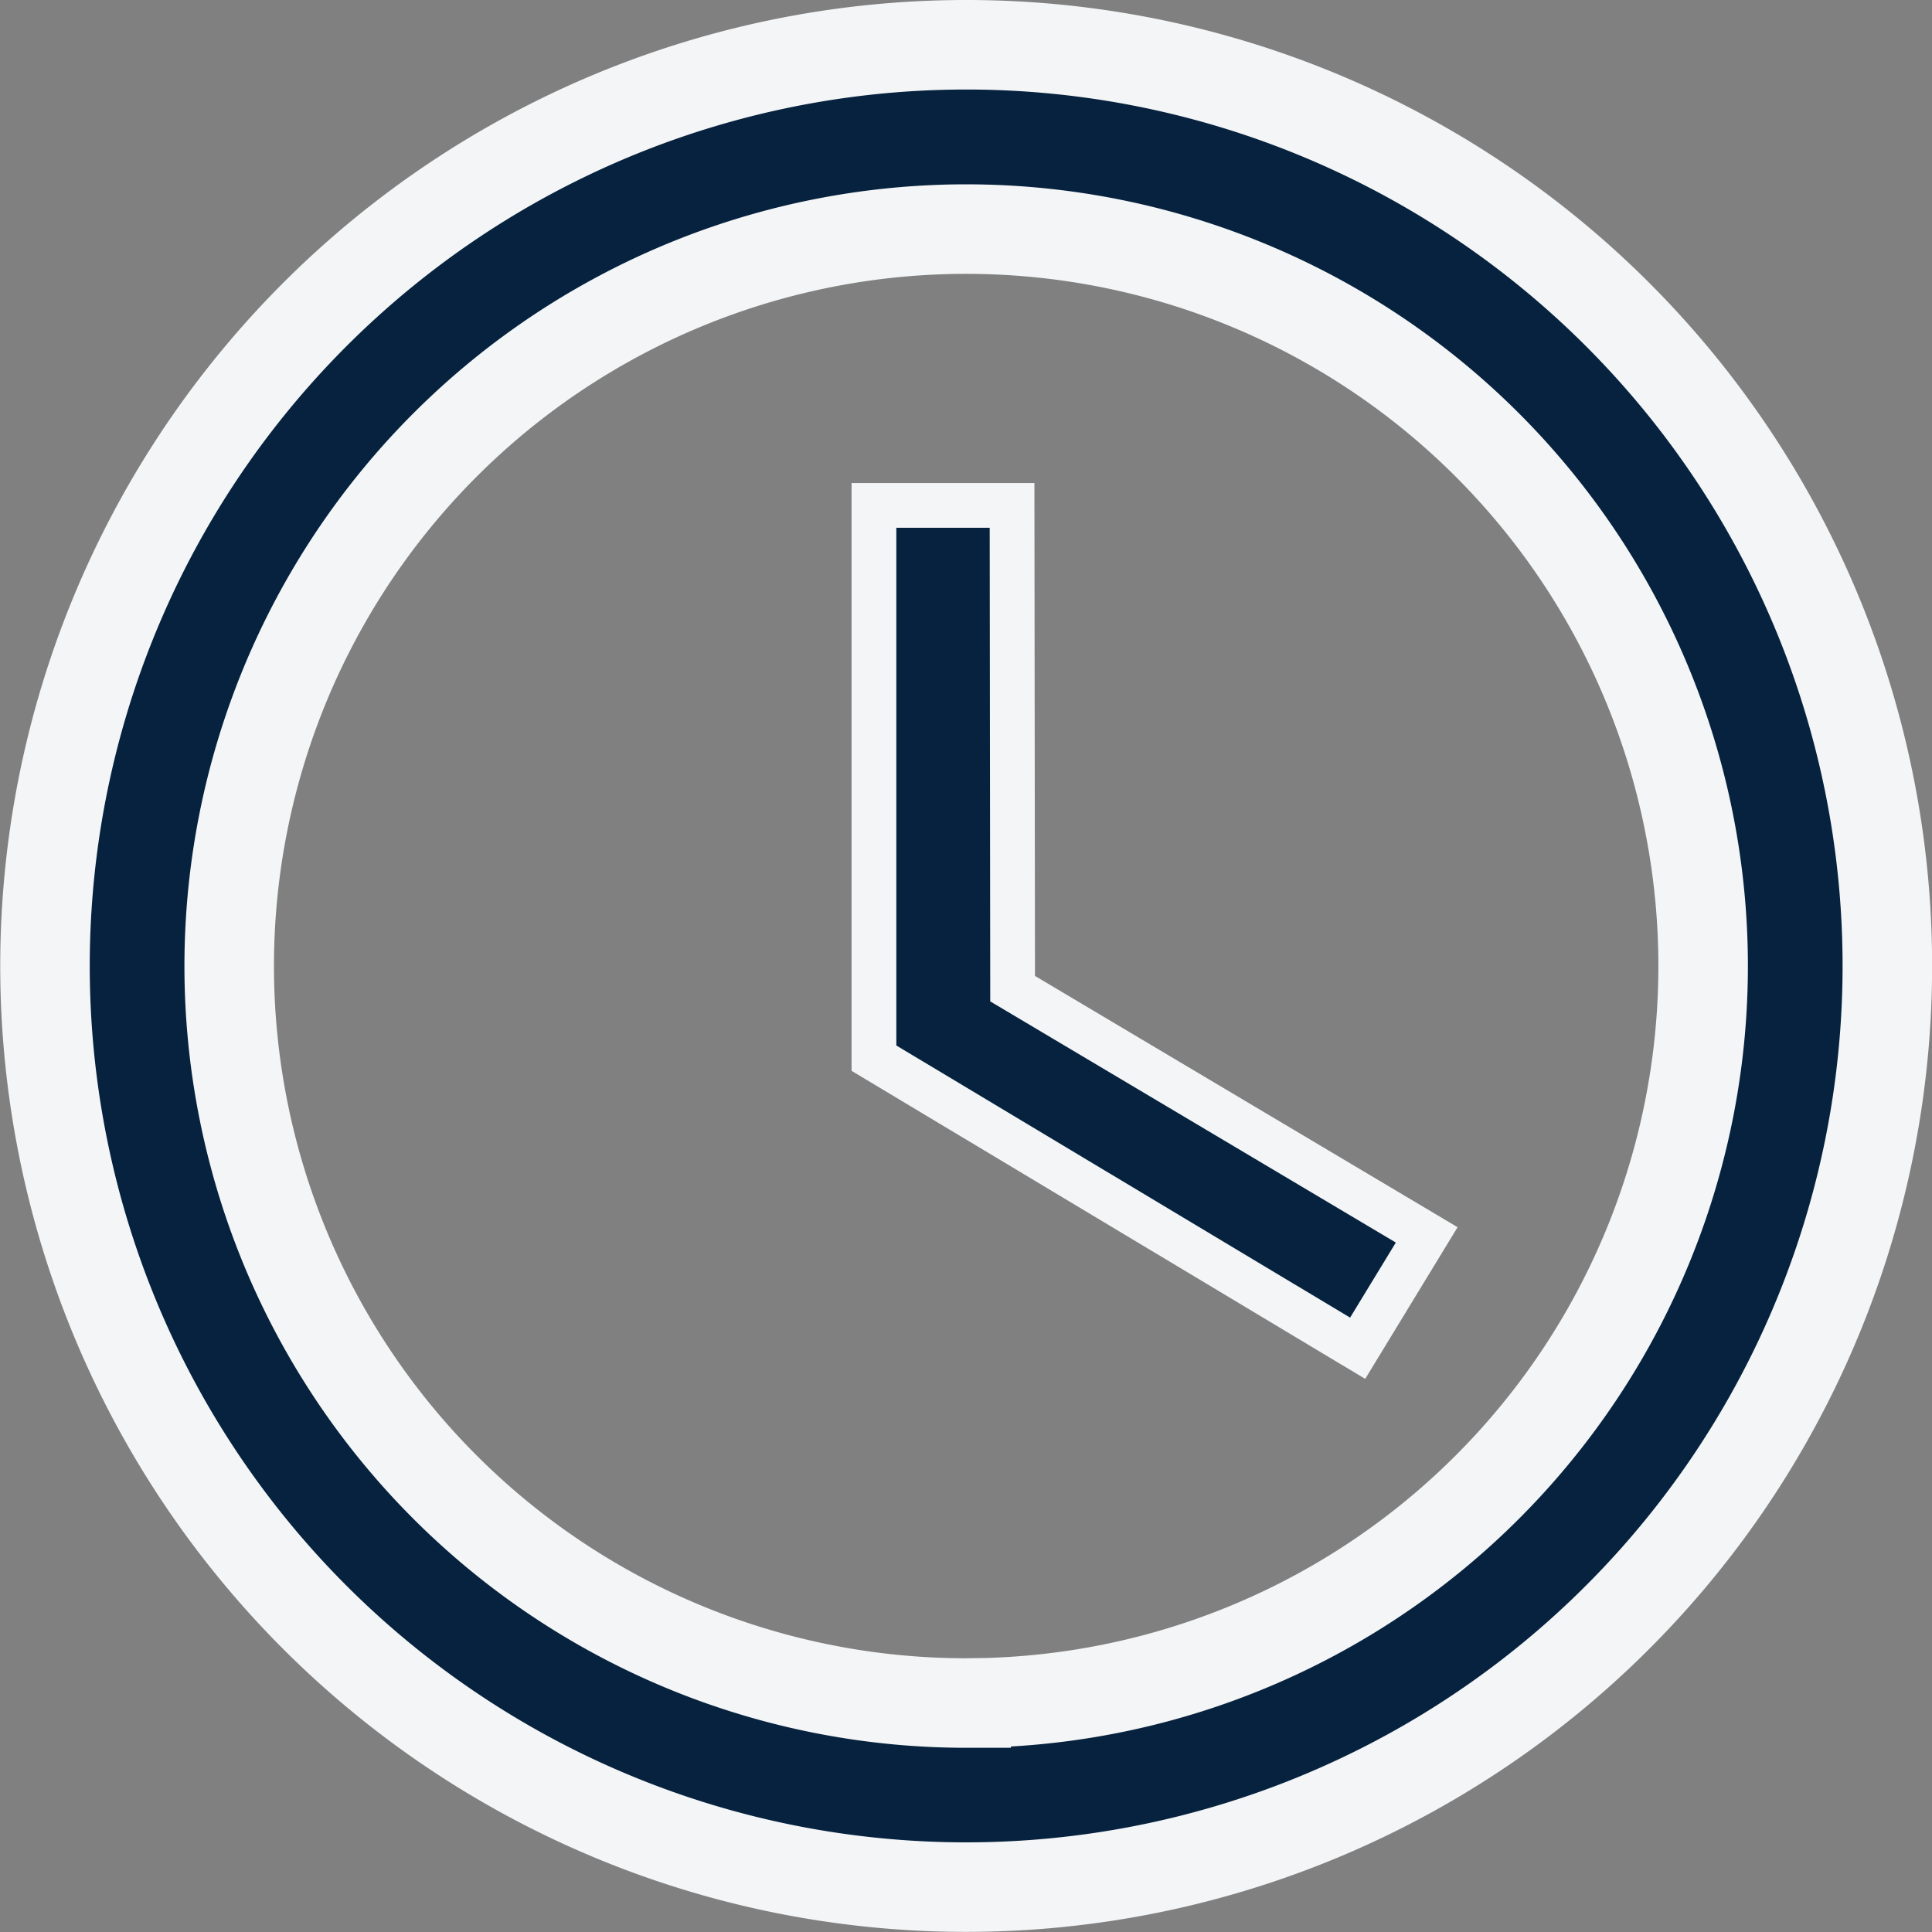<svg xmlns="http://www.w3.org/2000/svg" width="17.263" height="17.263" viewBox="0 0 17.263 17.263">
  <rect x="0" y="0" width="17.263" height="17.263" fill="#808080" stroke="none"/>
  <g id="Icon_ionic-md-time" data-name="Icon ionic-md-time" transform="translate(-2.975 -2.975)">
    <path id="Path_110" data-name="Path 110" d="M11.6,3.375a8.231,8.231,0,1,0,8.239,8.231A8.229,8.229,0,0,0,11.6,3.375Zm.008,14.817a6.585,6.585,0,1,1,6.585-6.585A6.585,6.585,0,0,1,11.606,18.192Z" transform="translate(0 0)" fill="#06223e" stroke="#f3f5f6" stroke-width="0.8"/>
    <path id="Path_111" data-name="Path 111" d="M17.772,10.688H16.538v4.939l4.322,2.592.617-1.013-3.7-2.2Z" transform="translate(-5.754 -3.197)" fill="#06223e" stroke="#f3f5f6" stroke-width="0.4"/>
  </g>
</svg>
